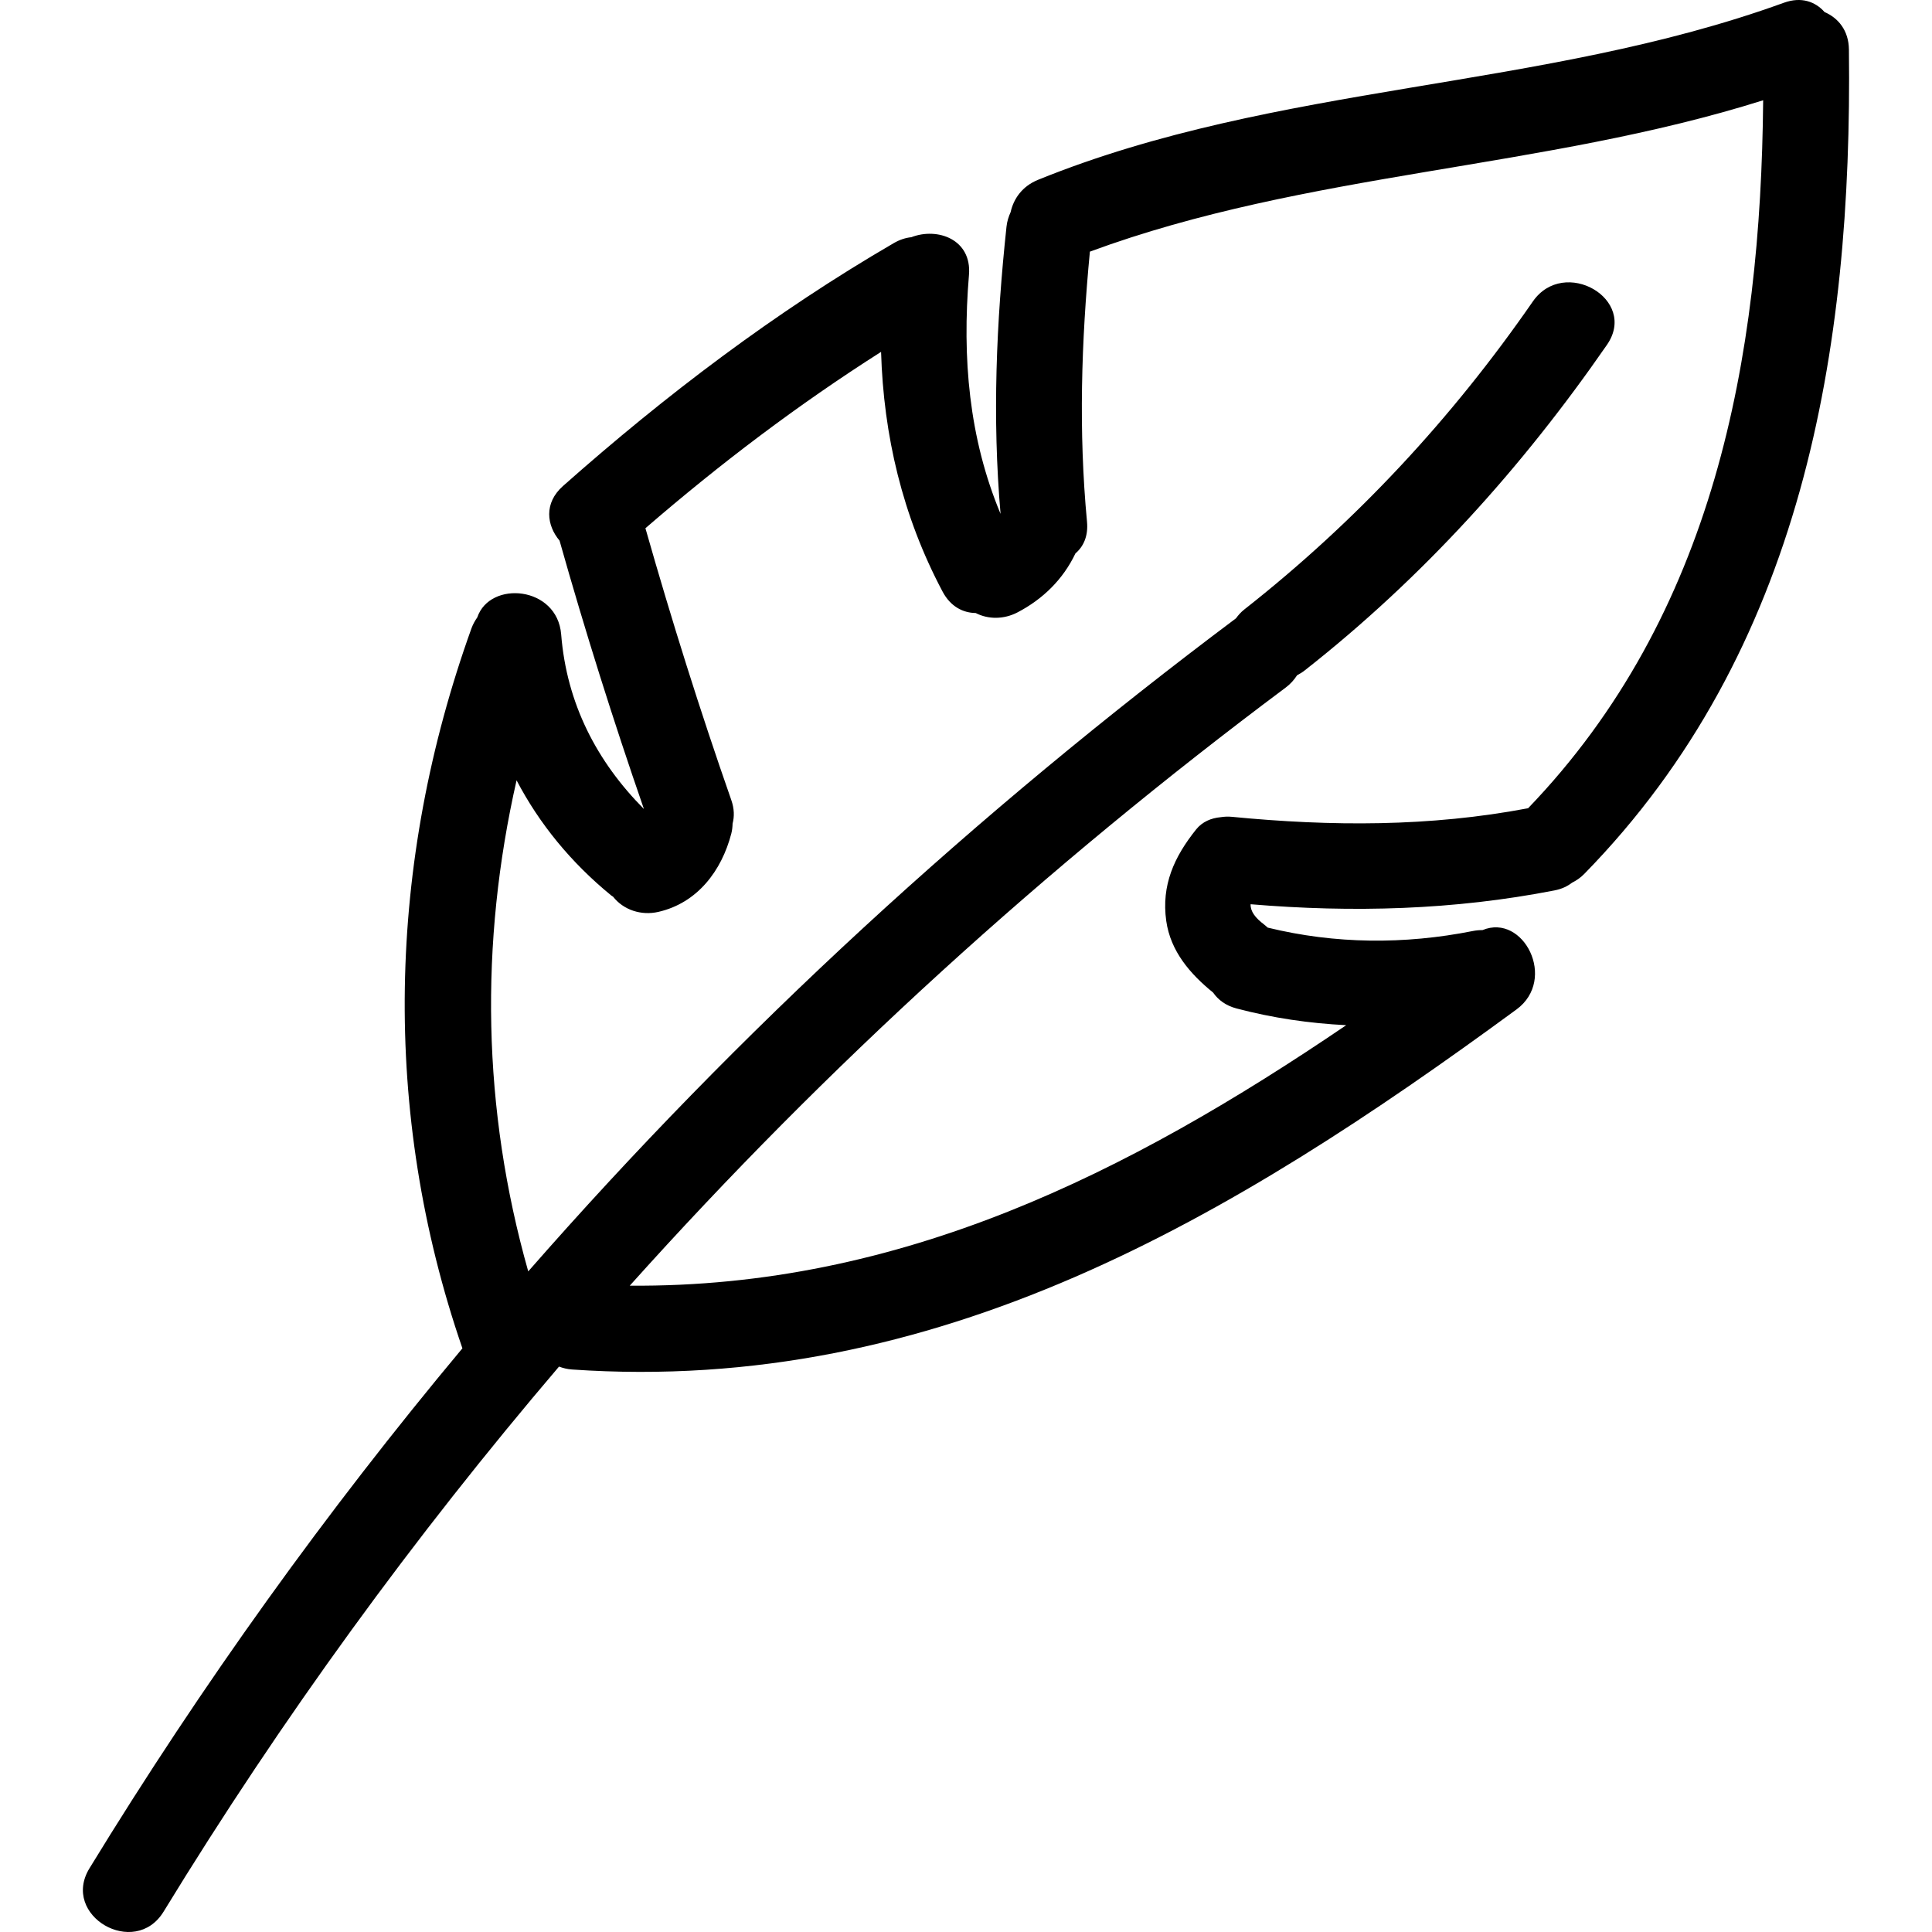 <?xml version="1.0" encoding="iso-8859-1"?>
<!-- Uploaded to: SVG Repo, www.svgrepo.com, Generator: SVG Repo Mixer Tools -->
<!DOCTYPE svg PUBLIC "-//W3C//DTD SVG 1.1//EN" "http://www.w3.org/Graphics/SVG/1.1/DTD/svg11.dtd">
<svg fill="#000000" version="1.1" id="Capa_1" xmlns="http://www.w3.org/2000/svg" xmlns:xlink="http://www.w3.org/1999/xlink" 
	 width="800px" height="800px" viewBox="0 0 468.071 468.071"
	 xml:space="preserve">
<g>
	<g>
		<path d="M442.038,2.918c-2.204-2.511-5.611-3.791-9.856-2.252c-58.65,21.279-122.684,19.36-180.694,42.899
			c-3.818,1.551-5.921,4.568-6.642,7.833c-0.478,1.057-0.854,2.194-0.996,3.499c-2.482,23.222-3.473,46.321-1.441,69.599
			c-7.666-18.354-9.336-37.78-7.655-57.899c0.718-8.606-7.627-11.595-13.978-9.125c-1.378,0.14-2.818,0.597-4.268,1.445
			c-28.777,16.735-55.213,36.772-80.105,58.826c-4.694,4.159-3.951,9.552-0.838,13.238c6.178,21.871,13,43.544,20.441,65.019
			c-11.393-11.486-18.71-25.499-20.05-42.305c-0.937-11.725-17.252-13.157-20.322-4.118c-0.546,0.785-1.039,1.638-1.409,2.651
			c-20.424,56.825-21.892,117.306-2.194,174.433c-32.92,39.421-63.083,81.37-90.353,125.975
			c-7.015,11.477,10.976,21.917,17.961,10.496c28.698-46.936,60.707-90.886,95.796-132.042c0.952,0.345,1.965,0.619,3.121,0.7
			c88.537,6.099,159.903-36.673,228.842-87.219c9.942-7.287,1.695-23.372-8.222-19.233c-0.767-0.005-1.569,0.063-2.392,0.231
			c-16.555,3.28-33.281,3.166-49.652-0.833c-0.274-0.238-0.538-0.495-0.833-0.719c-2.204-1.663-3.367-3.219-3.311-4.943
			c24.709,2.069,49.185,1.419,73.62-3.349c1.747-0.338,3.139-1.006,4.256-1.869c1.005-0.502,2-1.152,2.935-2.104
			c52.861-53.984,65.019-126.835,64.146-199.752C447.888,7.344,445.334,4.343,442.038,2.918z M370.221,195.813
			c-23.785,4.522-47.733,4.421-71.772,2.08c-0.975-0.094-1.863-0.041-2.701,0.089c-2.296,0.203-4.469,1.106-5.952,2.958
			c-5.326,6.657-8.459,13.505-7.246,22.168c1.041,7.378,5.814,12.87,11.359,17.37c1.193,1.736,3.037,3.148,5.667,3.844
			c8.806,2.325,17.672,3.605,26.578,4.052c-52.75,35.831-107.973,63.633-173.58,63.109C200.253,258.31,253.3,210.034,311.488,166.58
			c1.184-0.879,2.062-1.899,2.753-2.974c0.659-0.34,1.319-0.751,1.949-1.254c28.503-22.417,52.526-49.025,73.128-78.805
			c7.652-11.06-10.384-21.444-17.961-10.496c-19.601,28.328-42.787,53.288-69.873,74.59c-0.862,0.675-1.492,1.409-2.036,2.158
			c-63.119,47.294-120.421,99.894-171.47,158.225c-11.149-39.375-11.786-79.514-2.829-118.977
			c5.512,10.527,13.178,19.921,22.942,27.904c0.135,0.114,0.287,0.178,0.427,0.279c2.511,3.209,6.807,4.656,10.991,3.694
			c9.45-2.163,15.32-9.953,17.664-18.963c0.213-0.812,0.292-1.63,0.312-2.435c0.442-1.668,0.432-3.567-0.312-5.695
			c-7.606-21.739-14.5-43.704-20.804-65.854c18.055-15.612,36.988-29.947,57.089-42.729c0.604,20.213,5.165,39.743,14.909,58.092
			c1.925,3.62,4.941,5.139,8.018,5.179c3.062,1.577,6.835,1.556,10.116-0.15c6.205-3.229,11.09-8.066,14.045-14.289
			c1.94-1.653,3.139-4.202,2.804-7.691c-2.062-21.891-1.382-43.612,0.7-65.424c52.648-19.416,109.786-19.853,163.115-36.673
			C426.606,86.959,415.262,148.951,370.221,195.813z"/>
	</g>
</g>
</svg>